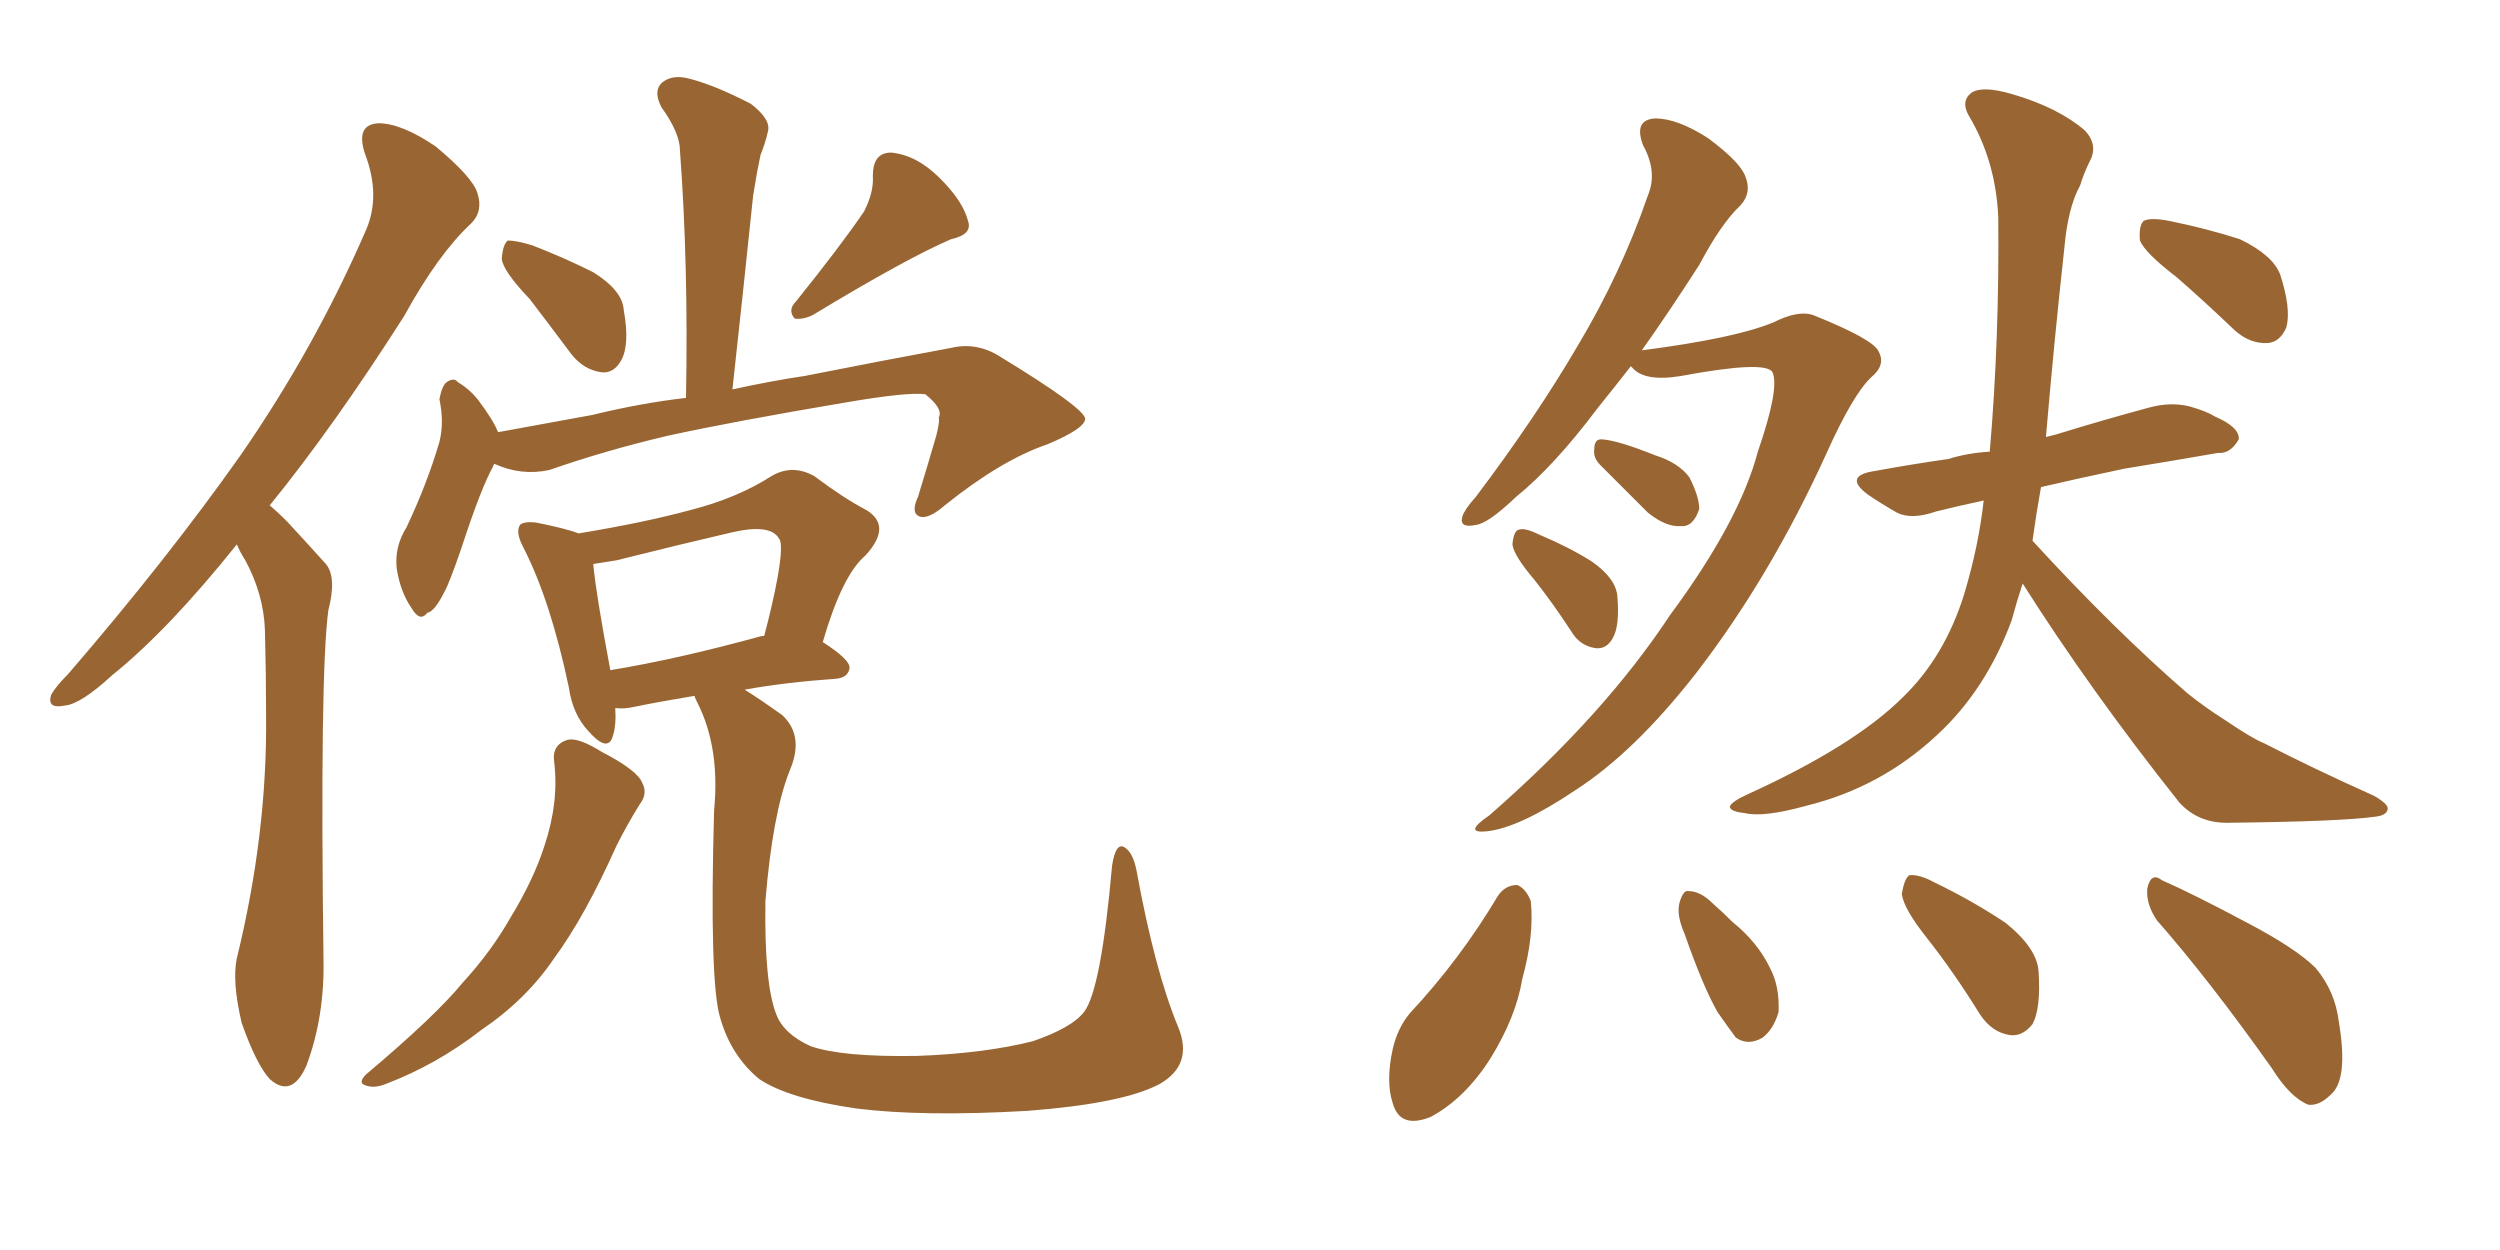 <svg xmlns="http://www.w3.org/2000/svg" xmlns:xlink="http://www.w3.org/1999/xlink" width="300" height="150"><path fill="#996633" padding="10" d="M28.42 65.33L28.42 65.33Q20.21 75.59 13.48 81.01L13.48 81.01Q9.67 84.52 7.76 84.67L7.76 84.67Q5.57 85.11 6.15 83.35L6.15 83.35Q6.74 82.32 8.20 80.86L8.20 80.86Q20.07 67.09 28.86 54.64L28.86 54.64Q37.79 41.75 43.95 27.54L43.95 27.54Q45.70 23.44 43.80 18.46L43.80 18.46Q42.63 14.94 45.41 14.79L45.41 14.79Q48.19 14.79 52.29 17.58L52.29 17.58Q56.69 21.24 57.28 23.14L57.28 23.14Q58.01 25.34 56.54 26.81L56.54 26.81Q52.59 30.47 48.49 37.94L48.49 37.94Q39.99 51.27 32.37 60.64L32.37 60.64Q33.40 61.52 34.42 62.55L34.42 62.55Q36.33 64.60 39.11 67.68L39.11 67.68Q40.43 69.29 39.40 73.24L39.40 73.24Q38.38 80.86 38.82 115.14L38.82 115.14Q38.96 122.02 36.77 127.88L36.77 127.88Q35.01 131.84 32.37 129.49L32.37 129.49Q30.76 127.73 29.00 122.75L29.00 122.75Q27.83 117.77 28.42 114.99L28.42 114.99Q32.08 100.05 31.93 85.84L31.93 85.84Q31.93 80.86 31.79 75.59L31.79 75.59Q31.64 71.34 29.44 67.24L29.44 67.24Q28.86 66.36 28.42 65.33ZM63.57 35.89L63.57 35.89Q60.35 32.52 60.21 31.05L60.21 31.05Q60.35 29.30 60.94 28.86L60.94 28.86Q61.96 28.86 63.87 29.44L63.87 29.44Q67.68 30.91 71.19 32.67L71.19 32.67Q74.71 34.86 74.85 37.21L74.85 37.21Q75.59 41.31 74.56 43.21L74.56 43.21Q73.68 44.82 72.22 44.68L72.22 44.68Q70.02 44.38 68.55 42.48L68.55 42.48Q65.92 38.96 63.57 35.89ZM103.71 25.34L103.71 25.34Q104.88 23.00 104.74 21.09L104.74 21.09Q104.74 18.31 106.93 18.31L106.93 18.31Q110.01 18.60 112.79 21.39L112.79 21.39Q115.58 24.17 116.16 26.51L116.16 26.51Q116.75 28.13 114.11 28.71L114.11 28.71Q108.69 31.05 97.56 37.79L97.56 37.79Q96.39 38.38 95.36 38.23L95.36 38.23Q94.48 37.21 95.51 36.18L95.51 36.18Q100.93 29.44 103.71 25.34ZM59.33 55.66L59.33 55.66Q59.18 55.81 59.18 55.96L59.18 55.96Q57.71 58.59 55.37 65.77L55.37 65.77Q53.91 70.02 53.32 71.04L53.32 71.04Q52.15 73.39 51.27 73.54L51.27 73.54Q50.39 74.71 49.37 72.95L49.37 72.95Q48.05 71.04 47.61 68.26L47.61 68.26Q47.31 65.63 48.78 63.28L48.78 63.28Q51.27 58.01 52.73 53.03L52.73 53.03Q53.32 50.68 52.73 47.90L52.73 47.90Q53.03 46.29 53.61 45.85L53.61 45.85Q54.49 45.26 54.93 45.85L54.93 45.85Q56.40 46.73 57.42 48.05L57.42 48.05Q59.18 50.39 59.77 51.86L59.77 51.86Q65.33 50.83 71.04 49.80L71.04 49.80Q77.05 48.34 82.32 47.75L82.32 47.75Q82.62 31.79 81.59 18.02L81.59 18.02Q81.59 15.97 79.39 12.89L79.39 12.89Q78.37 10.99 79.39 9.96L79.39 9.96Q80.57 8.94 82.47 9.38L82.47 9.38Q85.55 10.11 90.09 12.45L90.09 12.45Q92.58 14.36 92.14 15.82L92.14 15.82Q91.85 17.14 91.26 18.60L91.26 18.60Q90.82 20.65 90.38 23.44L90.38 23.44Q89.21 34.72 87.89 46.73L87.89 46.73Q92.58 45.70 96.53 45.12L96.53 45.12Q106.20 43.21 114.11 41.75L114.11 41.75Q117.19 41.02 119.97 42.77L119.97 42.77Q130.08 48.93 130.22 50.24L130.22 50.24Q130.22 51.42 125.68 53.32L125.68 53.32Q120.12 55.22 113.38 60.64L113.38 60.64Q111.33 62.40 110.30 61.96L110.30 61.96Q109.28 61.52 110.16 59.62L110.16 59.62Q111.33 55.81 112.35 52.29L112.35 52.29Q112.79 50.54 112.65 50.10L112.65 50.10Q113.23 49.07 111.04 47.31L111.04 47.31Q108.84 47.02 101.22 48.34L101.22 48.34Q88.18 50.54 80.13 52.29L80.13 52.29Q72.66 54.05 65.92 56.40L65.92 56.40Q62.55 57.13 59.33 55.66ZM66.50 91.41L66.50 91.41Q66.21 89.36 68.12 88.77L68.12 88.77Q69.43 88.48 72.22 90.23L72.22 90.23Q76.46 92.43 77.05 93.90L77.05 93.90Q77.78 95.21 76.76 96.53L76.76 96.53Q75.29 98.88 73.97 101.51L73.97 101.51Q70.17 110.01 66.50 114.99L66.50 114.99Q63.13 119.97 57.71 123.63L57.71 123.63Q52.44 127.73 46.29 130.08L46.29 130.08Q44.82 130.66 43.80 130.22L43.80 130.22Q42.92 129.93 43.95 128.91L43.95 128.91Q52.29 121.88 55.52 117.92L55.52 117.92Q58.89 114.26 61.23 110.16L61.23 110.16Q64.01 105.62 65.33 101.51L65.33 101.51Q67.09 96.24 66.50 91.41ZM141.36 123.19L141.36 123.19Q143.26 127.73 139.16 130.08L139.16 130.08Q134.77 132.42 123.34 133.30L123.34 133.30Q110.74 134.03 102.69 133.01L102.69 133.01Q94.63 131.84 91.11 129.49L91.11 129.49Q87.74 126.71 86.43 122.17L86.43 122.17Q85.11 117.92 85.69 97.27L85.69 97.27Q86.43 89.65 83.64 84.23L83.64 84.23Q83.35 83.64 83.35 83.50L83.35 83.50Q78.96 84.23 76.17 84.81L76.17 84.81Q74.85 85.11 73.83 84.96L73.83 84.96Q73.97 87.01 73.54 88.33L73.54 88.33Q72.95 90.38 70.61 87.74L70.61 87.74Q68.70 85.69 68.26 82.47L68.26 82.47Q66.06 72.07 62.84 65.77L62.84 65.77Q61.82 63.87 62.40 62.99L62.40 62.99Q62.84 62.55 64.31 62.70L64.31 62.70Q67.97 63.43 69.43 64.01L69.43 64.01Q77.34 62.70 82.76 61.23L82.76 61.23Q88.48 59.77 92.58 57.13L92.58 57.13Q95.07 55.66 97.71 57.13L97.71 57.13Q101.22 59.77 104.00 61.23L104.00 61.23Q107.08 63.13 103.86 66.65L103.86 66.65Q101.07 68.99 98.73 77.05L98.73 77.05Q101.95 79.10 101.95 80.13L101.95 80.13Q101.81 81.30 100.34 81.45L100.34 81.45Q94.19 81.88 89.36 82.76L89.36 82.76Q91.26 83.94 93.90 85.84L93.90 85.84Q96.53 88.33 94.78 92.43L94.78 92.43Q92.72 97.56 91.85 108.11L91.85 108.11Q91.70 118.07 93.16 121.73L93.16 121.73Q94.04 124.07 97.27 125.54L97.27 125.54Q101.07 126.86 110.01 126.71L110.01 126.71Q118.07 126.42 123.93 124.95L123.93 124.95Q128.61 123.34 130.08 121.44L130.08 121.44Q132.13 118.80 133.45 103.86L133.45 103.86Q133.89 101.07 134.91 101.66L134.91 101.66Q135.94 102.25 136.38 104.44L136.38 104.44Q138.57 116.46 141.36 123.19ZM91.41 76.32L91.41 76.32L91.41 76.32Q91.55 76.32 91.70 76.32L91.70 76.32Q92.72 72.51 93.31 69.29L93.31 69.29Q94.04 65.19 93.46 64.60L93.46 64.60Q92.43 62.84 87.89 63.87L87.89 63.87Q81.59 65.33 73.97 67.24L73.97 67.24Q72.22 67.53 71.19 67.68L71.19 67.68Q71.48 71.04 73.24 80.42L73.24 80.42Q81.30 79.10 91.41 76.32ZM195.70 43.95L195.70 43.95Q193.65 46.58 191.75 48.93L191.75 48.93Q186.47 55.96 181.93 59.62L181.93 59.62Q178.56 62.84 177.10 62.99L177.10 62.99Q175.05 63.43 175.49 61.96L175.49 61.96Q175.78 61.08 177.10 59.62L177.10 59.62Q184.28 50.10 189.26 41.60L189.26 41.60Q194.53 32.81 197.75 23.44L197.75 23.44Q198.93 20.65 197.17 17.43L197.17 17.43Q196.00 14.36 198.63 14.21L198.63 14.21Q201.27 14.21 204.93 16.55L204.93 16.55Q208.89 19.48 209.47 21.24L209.47 21.24Q210.21 23.14 208.89 24.61L208.89 24.61Q206.54 26.81 203.91 31.79L203.91 31.79Q200.24 37.50 197.02 42.04L197.02 42.04Q208.30 40.58 212.84 38.67L212.84 38.67Q215.77 37.21 217.53 37.79L217.53 37.79Q224.85 40.72 225.44 42.19L225.44 42.19Q226.32 43.80 224.56 45.26L224.56 45.26Q222.36 47.31 219.14 54.49L219.14 54.49Q212.40 69.29 203.47 80.86L203.47 80.86Q196.14 90.23 189.11 94.78L189.11 94.78Q182.37 99.32 178.42 99.76L178.42 99.76Q175.49 100.05 178.71 97.85L178.71 97.85Q192.48 85.84 200.39 73.83L200.39 73.83Q208.74 62.55 210.94 54.20L210.94 54.20Q213.57 46.58 212.70 44.68L212.70 44.68Q211.96 43.21 201.71 45.12L201.71 45.12Q197.31 45.85 195.85 44.09L195.85 44.09Q195.70 43.95 195.70 43.95ZM192.04 55.81L192.04 55.81Q191.16 54.93 191.31 53.91L191.31 53.91Q191.31 52.59 192.33 52.73L192.33 52.73Q194.24 52.88 198.63 54.64L198.63 54.64Q201.42 55.52 202.73 57.28L202.73 57.28Q203.91 59.62 203.91 61.08L203.91 61.08Q203.17 63.28 201.71 63.13L201.71 63.13Q199.95 63.28 197.75 61.52L197.75 61.52Q194.82 58.59 192.04 55.81ZM184.13 69.58L184.13 69.58Q181.64 66.65 181.49 65.33L181.49 65.33Q181.64 63.72 182.23 63.57L182.23 63.57Q182.96 63.28 184.72 64.16L184.72 64.16Q188.23 65.63 191.02 67.38L191.02 67.38Q193.95 69.43 194.09 71.63L194.09 71.63Q194.38 75.15 193.51 76.61L193.51 76.61Q192.77 77.93 191.46 77.78L191.46 77.78Q189.55 77.49 188.53 75.73L188.53 75.73Q186.33 72.36 184.13 69.58ZM261.18 33.25L261.18 33.25Q257.37 30.32 256.79 28.86L256.79 28.86Q256.64 27.10 257.23 26.51L257.23 26.51Q258.11 26.07 260.30 26.51L260.30 26.51Q264.70 27.39 268.80 28.71L268.80 28.71Q272.75 30.62 273.63 32.96L273.63 32.96Q274.95 37.06 274.37 39.26L274.37 39.26Q273.63 41.02 272.17 41.16L272.17 41.16Q269.97 41.31 268.07 39.55L268.07 39.55Q264.40 36.04 261.18 33.25ZM242.72 70.02L242.72 70.02Q241.99 72.22 241.41 74.41L241.41 74.41Q238.33 82.76 232.47 88.18L232.47 88.18Q225.73 94.48 216.80 96.68L216.80 96.68Q211.52 98.14 209.33 97.56L209.33 97.56Q207.71 97.41 207.57 96.83L207.57 96.83Q207.71 96.24 209.62 95.36L209.62 95.36Q222.51 89.50 228.37 83.64L228.37 83.64Q233.35 78.81 235.69 71.34L235.69 71.34Q237.45 65.48 238.04 60.06L238.04 60.06Q234.67 60.79 232.32 61.38L232.32 61.38Q229.39 62.40 227.64 61.52L227.64 61.52Q225.59 60.35 224.12 59.33L224.12 59.33Q221.19 57.13 224.85 56.54L224.85 56.54Q229.69 55.66 233.79 55.08L233.79 55.08Q236.13 54.35 238.77 54.20L238.77 54.20Q239.94 40.58 239.79 26.07L239.79 26.07Q239.50 19.34 236.28 13.92L236.28 13.92Q235.25 12.16 236.57 11.13L236.57 11.13Q237.89 10.25 241.41 11.28L241.41 11.28Q246.97 12.89 250.20 15.67L250.20 15.67Q251.81 17.43 250.78 19.34L250.78 19.34Q250.05 20.80 249.61 22.27L249.61 22.27Q248.14 24.90 247.71 29.88L247.71 29.88Q246.53 40.58 245.51 52.44L245.51 52.44Q246.09 52.29 246.68 52.15L246.68 52.15Q252.39 50.39 257.81 48.93L257.81 48.93Q260.45 48.19 262.79 48.78L262.79 48.78Q264.84 49.37 265.72 49.95L265.72 49.95Q268.80 51.27 268.65 52.73L268.65 52.73Q267.63 54.49 266.16 54.35L266.16 54.35Q261.18 55.22 254.88 56.25L254.88 56.25Q249.32 57.42 244.92 58.45L244.92 58.45Q244.34 61.67 243.90 64.89L243.90 64.89Q253.71 75.59 262.50 83.20L262.50 83.20Q264.70 84.96 267.04 86.43L267.04 86.43Q270.26 88.62 271.73 89.21L271.73 89.21Q277.73 92.29 284.91 95.51L284.91 95.51Q286.67 96.53 286.52 97.12L286.52 97.12Q286.38 97.85 285.06 98.00L285.06 98.00Q280.96 98.58 267.63 98.73L267.63 98.73Q263.82 98.88 261.47 96.24L261.47 96.24Q250.78 82.76 242.72 70.02ZM179.74 107.52L179.74 107.52Q180.62 106.20 182.08 106.20L182.08 106.20Q183.11 106.64 183.69 108.11L183.69 108.11Q184.13 112.21 182.67 117.48L182.67 117.48Q181.93 122.02 178.86 127.00L178.86 127.00Q175.78 131.84 171.68 134.03L171.68 134.03Q168.02 135.50 167.14 132.42L167.14 132.42Q166.26 129.79 167.14 125.83L167.14 125.83Q167.72 123.34 169.19 121.58L169.19 121.58Q175.20 115.14 179.74 107.52ZM202.15 112.06L202.15 112.06Q201.12 109.72 201.56 108.25L201.56 108.25Q202.00 106.79 202.59 106.93L202.59 106.93Q204.05 106.93 205.52 108.40L205.52 108.40Q206.84 109.57 207.86 110.60L207.86 110.60Q210.94 113.09 212.40 116.16L212.40 116.16Q213.57 118.36 213.43 121.44L213.43 121.44Q212.84 123.49 211.52 124.51L211.52 124.51Q209.77 125.54 208.30 124.51L208.30 124.51Q207.42 123.34 206.10 121.44L206.10 121.44Q204.35 118.36 202.15 112.06ZM231.30 112.65L231.30 112.65Q228.37 108.98 228.22 107.23L228.22 107.23Q228.52 105.47 229.10 105.03L229.10 105.03Q230.27 104.88 232.18 105.91L232.18 105.91Q236.72 108.11 240.67 110.74L240.67 110.74Q244.48 113.82 244.63 116.60L244.63 116.60Q244.92 121.00 243.90 122.90L243.90 122.90Q242.72 124.37 241.26 124.22L241.26 124.22Q239.06 123.93 237.60 121.73L237.60 121.73Q234.52 116.75 231.30 112.65ZM258.84 110.45L258.84 110.45L258.84 110.45Q257.52 108.54 257.67 106.64L257.67 106.64Q258.11 104.59 259.42 105.62L259.42 105.62Q263.09 107.23 269.68 110.74L269.68 110.74Q275.54 113.82 277.88 116.16L277.88 116.16Q280.22 118.95 280.66 122.61L280.66 122.61Q281.84 129.64 279.64 131.40L279.64 131.40Q278.32 132.71 277.00 132.57L277.00 132.57Q274.80 131.69 272.61 128.17L272.61 128.17Q265.14 117.63 258.84 110.45Z"/></svg>